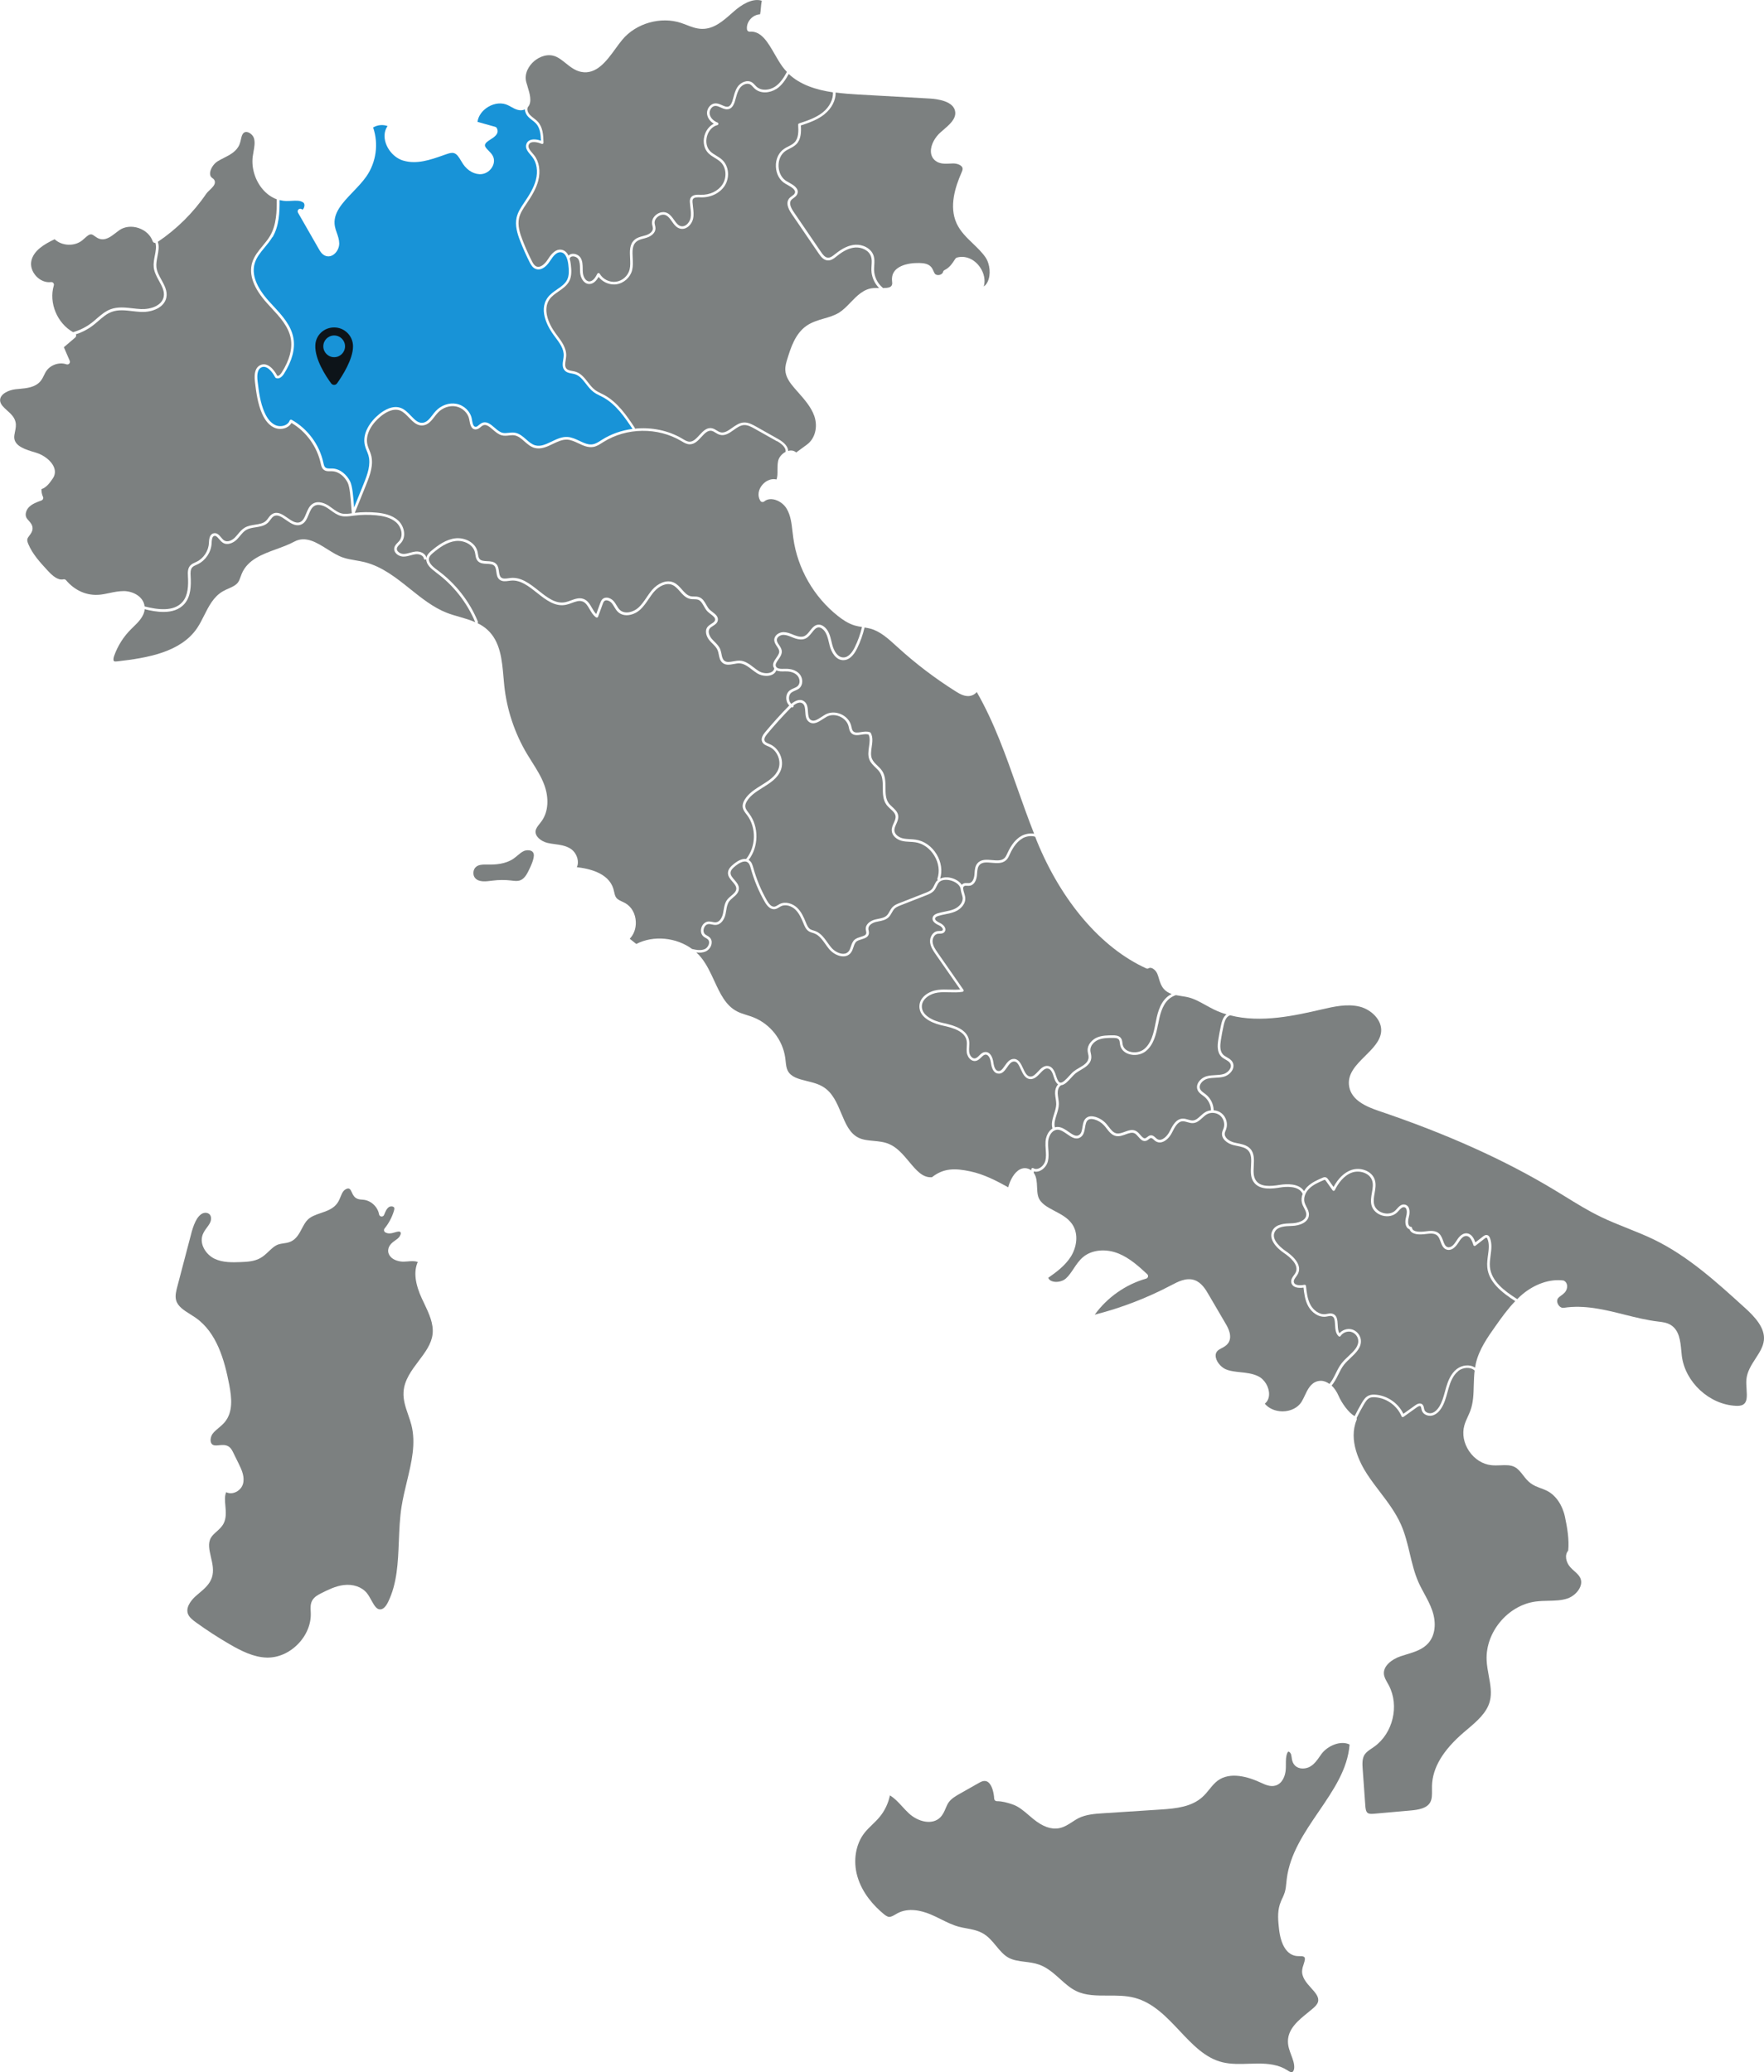 <?xml version="1.0" encoding="UTF-8"?><svg id="Livello_2" xmlns="http://www.w3.org/2000/svg" viewBox="0 0 540.76 635.16"><defs><style>.cls-1{fill:#7c8080;}.cls-2{fill:#1893d7;}.cls-3{fill:#0d1419;}</style></defs><g id="grafica"><path class="cls-1" d="M258.45,202.34c-2.21-.05-3.58-2.36-4.12-4.5-.07-.26-.13-.53-.19-.79-.4-1.68-.81-3.42-2.11-4.36-.33-.24-.65-.37-.95-.39-.89-.05-1.48.7-2.17,1.57-.55.69-1.11,1.41-1.9,1.8-.95.48-2.16.42-3.68-.15-.21-.08-.42-.16-.62-.25-.87-.35-1.68-.68-2.54-.68h0c-.95,0-2.02.64-2.03,1.55,0,.54.33,1.04.69,1.57.39.58.8,1.19.83,1.94.04.94-.54,1.77-1.06,2.51-.65.93-1.02,1.53-.71,2.14.39.77,1.59.73,2.65.7h.16c1.84-.06,3.31.46,4.27,1.45.63.65.98,1.58.96,2.5-.02.77-.31,1.46-.82,1.94-.42.39-.93.61-1.43.82-.38.16-.75.32-1.04.55-.56.42-.85,1.19-.76,2.01.06.59.32,1.11.69,1.47,1.04-.85,2.62-1.75,3.96-.76.99.72,1.07,1.95,1.15,3.13.07,1.05.13,2.04.83,2.53.88.62,1.9.04,3.36-.92.42-.27.83-.55,1.23-.76,1.36-.73,3.11-.75,4.68-.07,1.57.69,2.74,1.99,3.13,3.48.04.15.07.31.11.47.1.47.2.92.47,1.23.53.62,1.44.48,2.48.32.93-.14,1.89-.29,2.76.07.08.04.15.1.2.18.72,1.34.5,2.85.29,4.31-.19,1.32-.37,2.57.1,3.66.34.78.96,1.39,1.63,2.03.55.53,1.12,1.08,1.54,1.75.93,1.49.94,3.29.96,5.02.01,1.79.03,3.48.99,4.78.3.41.72.79,1.11,1.16.81.75,1.65,1.52,1.8,2.68.12.91-.25,1.73-.61,2.53-.31.7-.61,1.36-.56,2.02.09,1.2,1.34,2.06,2.47,2.35.75.19,1.52.23,2.34.28.57.03,1.15.06,1.73.15,2.57.38,4.91,2.02,6.4,4.49,1.43,2.37,1.81,5.06,1.09,7.44.85-.39,1.94-.52,3.14-.26,1.34.29,2.75,1.05,3.48,2.17.11-.13.25-.25.43-.35.43-.23.89-.2,1.29-.18.23.01.45.02.65-.01.95-.17,1.4-1.41,1.5-2.42.02-.2.03-.4.05-.6.08-1.08.16-2.19.9-3.05,1.1-1.27,2.82-1.12,4.47-.97,1.49.13,2.89.26,3.79-.6.39-.37.63-.89.88-1.44l.07-.15c1.16-2.52,2.53-4.22,4.19-5.17,1.11-.64,2.59-.94,3.96-.71-1.79-4.55-3.46-9.19-5.05-13.72-3.53-10.04-7.17-20.4-12.53-29.72-.6.73-1.54,1.2-2.48,1.24-1.45.06-2.75-.67-3.95-1.42-6.31-3.97-12.31-8.52-17.82-13.55l-.48-.43c-2.4-2.19-4.88-4.46-7.9-5.27-.57-.15-1.16-.25-1.77-.35-.52,2.2-1.27,4.35-2.27,6.39-1.17,2.4-2.65,3.67-4.31,3.62Z"/><path class="cls-1" d="M286.42,262.27c-1.37-2.26-3.49-3.76-5.83-4.11-.54-.08-1.1-.11-1.65-.14-.82-.04-1.67-.09-2.5-.3-1.44-.37-2.94-1.46-3.07-3.07-.07-.87.28-1.66.63-2.42.33-.72.63-1.41.54-2.09-.11-.87-.81-1.51-1.55-2.19-.43-.39-.87-.8-1.22-1.27-1.12-1.51-1.14-3.42-1.15-5.26-.01-1.7-.03-3.3-.84-4.6-.36-.59-.87-1.08-1.41-1.6-.69-.67-1.41-1.36-1.81-2.29-.56-1.3-.36-2.72-.16-4.1.19-1.34.37-2.61-.14-3.69-.63-.21-1.42-.09-2.18.03-1.18.18-2.39.37-3.22-.59-.4-.47-.53-1.06-.64-1.59-.03-.15-.06-.29-.1-.43-.33-1.26-1.33-2.36-2.67-2.95-1.34-.59-2.83-.57-3.98.04-.38.21-.78.46-1.17.72-1.34.89-2.87,1.89-4.27.91-1.01-.71-1.09-1.95-1.17-3.14-.07-1.05-.13-2.04-.82-2.53-.87-.64-2.03,0-2.83.63.06.11.08.23.02.35-.07.15-.21.24-.37.24-.06,0-.11-.01-.17-.04-.03-.01-.05-.03-.07-.05-.09.09-.17.17-.23.23-2.5,2.56-4.93,5.24-7.21,7.98-.77.93-1.02,1.6-.79,2.11.21.46.76.69,1.34.93.12.05.25.1.37.16,2.84,1.27,4.37,4.93,3.28,7.84-.94,2.52-3.27,3.97-5.52,5.38-1.86,1.16-3.79,2.36-4.88,4.16-.4.65-.57,1.24-.51,1.75.08.64.51,1.2.96,1.79l.24.32c3.04,4.06,2.92,10.21-.19,14.2.09.05.19.1.28.17.71.56.95,1.45,1.17,2.23.98,3.53,2.39,6.92,4.22,10.09.75,1.31,1.52,1.91,2.27,1.81.35-.05.68-.25,1.03-.47.19-.12.39-.24.59-.34,1.83-.91,4.01-.07,5.26,1.09,1.32,1.23,2.06,2.88,2.75,4.59.31.76.66,1.63,1.34,2.05.27.17.6.26.94.37.19.06.38.11.57.18,1.7.63,2.76,2.12,3.78,3.55.36.51.73,1.03,1.13,1.5.95,1.14,2.46,1.93,3.68,1.93h0c.69,0,1.24-.24,1.65-.73.35-.42.53-.97.72-1.55.26-.77.52-1.57,1.2-2.11.51-.41,1.18-.61,1.82-.81.99-.3,1.6-.51,1.68-1.13.03-.19-.02-.41-.07-.64-.04-.2-.08-.4-.09-.61-.07-1.52,1.42-2.57,2.93-2.94.29-.07.59-.13.89-.19,1-.2,1.95-.39,2.61-1.02.36-.34.6-.78.87-1.25.27-.48.55-.98.96-1.39.62-.62,1.43-.93,2.15-1.21l7.82-3.07c.74-.29,1.58-.62,2.1-1.23.28-.33.48-.74.68-1.17.17-.35.34-.7.56-1.04.13-.2.33-.35.51-.5-.11-.11-.18-.25-.13-.41.78-2.23.44-4.81-.93-7.07Z"/><path class="cls-1" d="M313.44,256.97c-1.51.87-2.77,2.44-3.86,4.81l-.07.15c-.27.6-.55,1.21-1.06,1.69-1.17,1.1-2.82.96-4.42.82-1.52-.14-2.96-.27-3.79.7-.57.65-.63,1.59-.71,2.58-.02.21-.03.41-.05.61-.13,1.36-.77,2.9-2.17,3.14-.28.05-.56.04-.83.02-.35-.02-.64-.03-.87.09-.55.3-.39,1.01-.04,2.16.12.39.24.8.3,1.18.33,2.04-1.35,3.75-3.05,4.47-.98.42-2.02.63-3.03.83-.71.14-1.45.29-2.14.51-.57.18-.89.41-.98.69-.19.6.72,1.14,1.51,1.49.69.3,1.47,1,1.61,1.74.08.4-.03.78-.31,1.07-.42.44-.99.44-1.49.45-.17,0-.35,0-.51.03-1.07.15-1.69,1.45-1.59,2.53.12,1.22.89,2.33,1.57,3.31l7.88,11.32c.08.11.09.26.04.39-.05.13-.17.22-.31.24-1.34.23-2.7.18-4.02.15-1.16-.04-2.36-.07-3.52.08-2.31.3-4.82,1.85-4.93,4.11-.14,2.81,3.27,4.54,6.51,5.22,3.58.76,7.31,1.97,7.95,5.26.13.69.09,1.38.05,2.05-.03.56-.06,1.08,0,1.6.08.67.45,1.35.93,1.7.29.21.59.28.89.23.45-.09.84-.46,1.24-.86.49-.48,1.05-1.03,1.83-1.08,1.54-.11,2.3,1.62,2.51,3.11.23,1.7.72,2.59,1.48,2.7.78.13,1.29-.53,2.04-1.6.66-.94,1.4-2,2.6-2.09,1.6-.12,2.34,1.45,2.98,2.84.58,1.26,1.12,2.45,2.18,2.55.91.09,1.63-.69,2.41-1.52.86-.92,1.84-1.96,3.18-1.7,1.52.3,2.05,2.01,2.44,3.27.34,1.09.75,1.72,1.19,1.82.75.15,1.84-1.05,2.73-2.02.49-.54.95-1.05,1.4-1.41.48-.39,1.05-.73,1.66-1.08,1.51-.88,2.93-1.71,2.91-3.38,0-.3-.07-.61-.14-.94-.07-.32-.14-.64-.15-.99-.09-1.88,1.43-3.4,2.88-4.02,1.56-.66,3.31-.65,4.86-.66.63,0,1.8,0,2.43.81.36.45.43,1.02.49,1.51.02.17.04.35.08.51.2.97.9,1.72,1.99,2.11,1.52.54,3.4.25,4.58-.71,2.16-1.75,2.89-4.75,3.45-7.68.52-2.73,1.18-6.14,3.54-8.25.44-.39.94-.7,1.46-.97-.92-.32-1.77-.79-2.46-1.6-.79-.93-1.13-2.04-1.45-3.12-.15-.52-.31-1.05-.52-1.54-.34-.78-1.05-1.48-1.72-1.7-.34-.11-.64-.09-.9.07-.23.14-.5.15-.75.04-13.74-6.23-25.97-20.49-33.56-39.1-.17-.41-.31-.83-.48-1.25-1.3-.39-2.81-.13-3.91.5Z"/><path class="cls-1" d="M238.16,135.24l-6.82-3.84c-.97-.54-2.18-1.23-3.38-1.11-1.08.1-2.09.82-3.07,1.52-1.34.95-2.72,1.93-4.34,1.42-.45-.14-.84-.38-1.21-.61-.4-.25-.79-.49-1.2-.57-1.16-.23-2.12.78-3.11,1.86-1.02,1.11-2.08,2.27-3.58,2.27h-.04c-.91-.01-1.72-.49-2.42-.92l-.16-.09c-7.2-4.28-16.79-4.15-23.87.32l-.35.22c-.82.52-1.66,1.07-2.65,1.26-1.66.32-3.18-.4-4.65-1.09-1.11-.52-2.26-1.07-3.43-1.13-1.5-.08-2.99.64-4.44,1.33-1.81.87-3.67,1.76-5.64,1.19-1.19-.35-2.13-1.18-3.04-1.98-.98-.87-1.91-1.68-3.08-1.86-.53-.08-1.07-.02-1.65.04-.73.08-1.49.16-2.24-.05-1.02-.28-1.88-1.02-2.71-1.74-1.28-1.11-2.13-1.74-3.08-1.27-.22.11-.43.29-.66.48-.43.36-.89.72-1.57.74-1.39-.05-1.67-1.65-1.88-2.82l-.05-.29c-.35-1.91-2.07-3.57-4.09-3.95-1.93-.36-4.11.39-5.54,1.93-.34.36-.67.79-.99,1.2-.96,1.23-1.94,2.51-3.54,2.69-1.82.21-3.08-1.11-4.31-2.39-.83-.86-1.68-1.75-2.69-2.16-2.2-.88-4.65.7-5.92,1.73-2.54,2.05-4.95,5.45-4.11,8.81.13.52.33,1.02.55,1.55.18.45.38.92.52,1.41.87,3.01-.22,6.13-1.51,9.31l-3.45,8.54c2.22-.25,4.46-.28,6.68-.07,1.92.18,4.69.64,6.63,2.43,1.78,1.65,2.58,4.76.93,6.77-.15.19-.33.37-.51.55-.38.38-.73.74-.82,1.18-.06.32.02.64.27.93.39.48,1.1.8,1.77.8h0c.66,0,1.3-.18,1.98-.36.53-.15,1.08-.29,1.65-.36,1.45-.17,3.15.55,3.39,1.97.02-.13.03-.26.07-.4.26-.78.87-1.33,1.47-1.84,2.01-1.69,4.46-3.46,7.31-3.79,2.75-.32,6.13,1.16,6.81,4.12.05.23.09.48.13.72.09.57.17,1.1.48,1.48.49.59,1.37.63,2.3.68,1.04.05,2.11.1,2.85.89.58.62.69,1.46.8,2.26.1.75.2,1.46.68,1.86.55.45,1.37.34,2.24.22.23-.03.46-.06.69-.09,3.22-.31,5.92,1.83,8.53,3.89,2.69,2.13,5.24,4.15,8.22,3.54.56-.11,1.14-.33,1.71-.54,1.26-.46,2.56-.94,3.87-.45,1.26.47,1.93,1.63,2.57,2.74.41.7.79,1.38,1.32,1.88l1.21-3.33c.14-.39.32-.87.69-1.23.36-.34.84-.5,1.37-.47.75.05,1.59.5,2.13,1.15.31.38.57.8.81,1.21.33.55.64,1.07,1.08,1.46,1.52,1.36,4.14.64,5.7-.8.94-.87,1.65-1.92,2.41-3.03.55-.81,1.12-1.64,1.77-2.4,1.61-1.84,4.26-3.24,6.55-2.23,1.05.46,1.81,1.33,2.55,2.17.84.95,1.63,1.84,2.74,2.06.31.06.64.07.99.07.51,0,1.04.01,1.56.21,1.07.4,1.61,1.36,2.14,2.29.31.55.64,1.13,1.07,1.54.24.23.53.45.84.69.89.68,1.91,1.46,1.64,2.67-.18.8-.87,1.24-1.47,1.62-.39.24-.76.47-.99.78-.68.88-.16,2.25.61,3.16.26.31.55.6.84.89.68.68,1.38,1.38,1.76,2.32.19.47.29.98.39,1.46.16.82.31,1.59.86,2.04.7.59,1.72.4,2.8.2.61-.11,1.22-.22,1.87-.21,1.69.04,3.04,1.08,4.34,2.08.5.39,1.02.78,1.54,1.11,1.13.71,2.77.87,3.82.37.54-.25.86-.66.95-1.19-.05-.08-.11-.14-.16-.23-.55-1.08.15-2.08.77-2.97.46-.66.94-1.34.91-2.01-.02-.52-.35-1-.69-1.52-.41-.61-.84-1.24-.83-2.03.02-1.4,1.49-2.35,2.84-2.35h0c1.01,0,1.94.37,2.84.74.2.08.41.16.61.24,1.3.49,2.29.56,3.03.19.63-.31,1.13-.96,1.62-1.58.76-.97,1.55-1.96,2.86-1.88.45.03.92.22,1.37.54,1.54,1.12,1.99,3.01,2.42,4.83.06.26.12.52.19.78.47,1.86,1.6,3.86,3.36,3.89,1.66.06,2.86-1.7,3.57-3.17.96-1.96,1.69-4.03,2.19-6.16-.73-.11-1.48-.24-2.21-.45-2.08-.61-3.85-1.87-5.15-2.9-7.41-5.84-12.41-14.55-13.7-23.89-.09-.63-.16-1.28-.24-1.92-.29-2.58-.57-5.01-1.79-7.08-.86-1.45-2.45-2.58-4.06-2.87-.77-.14-1.88-.14-2.83.63-.18.14-.41.21-.64.17-.23-.04-.43-.17-.55-.36-.96-1.5-.66-3.54.76-5.07,1.19-1.29,2.8-1.83,4.21-1.47.3-.85.3-1.84.29-2.88,0-.9,0-1.82.18-2.74.26-1.25,1.22-2.27,2.29-2.84.25-1.42-1.51-2.67-2.63-3.3Z"/><path class="cls-1" d="M252.76,35.01c-2.14,1.72-4.83,2.65-7.25,3.44.12,2.03.06,4.26-1.37,5.73-.6.61-1.35,1-2.07,1.37-.44.22-.85.44-1.23.69-1.44.97-2.25,2.75-2.17,4.76.08,2.01,1.03,3.72,2.53,4.58l.44.24c1.48.82,3.5,1.94,2.76,3.68-.24.55-.71.9-1.13,1.2-.29.21-.57.41-.75.65-.59.78-.32,2,.8,3.63l8.37,12.26c.54.79,1.19,1.65,2.05,1.73.83.08,1.56-.53,2.29-1.11,2.26-1.82,4.2-2.71,6.15-2.84,2.18-.15,4.91,1.01,5.65,3.43.3.97.23,1.96.17,2.92-.03.47-.06.93-.05,1.4.06,2.06,1.03,4.07,2.61,5.38.04.04.05.09.07.13,1.6,0,2.59-.16,2.83-1.06.08-.28.05-.64.01-1.01-.03-.31-.05-.61-.03-.92.17-3.62,4.61-4.76,8.38-4.68,1.27.04,2.71.17,3.63,1.23.34.4.54.85.72,1.25.13.29.25.57.4.78.34.45.97.5,1.41.4.44-.09,1-.39,1.13-.94.05-.23.21-.43.42-.53,1.53-.78,2.27-1.84,3.35-3.51.11-.17.27-.28.46-.34,2.55-.73,5.33.42,7.07,2.93,1.31,1.88,1.71,4.05,1.18,5.92.57-.4.94-.95,1.18-1.45,1.04-2.14.74-5.44-.69-7.51-1.04-1.51-2.44-2.85-3.79-4.15-1.9-1.82-3.87-3.7-5.02-6.18-2.44-5.28-.35-11.37,1.44-15.5.21-.47.4-.91.38-1.3-.05-1.13-1.83-1.65-2.96-1.61-.3,0-.61.02-.92.04-1.45.07-3.09.16-4.4-.83-.9-.68-1.4-1.66-1.44-2.84-.08-2.22,1.42-4.56,2.95-5.9l.75-.65c1.96-1.68,3.99-3.41,3.76-5.58-.34-3.35-5.53-4-7.74-4.13l-22.12-1.25c-2.23-.13-4.53-.3-6.8-.6.06,2.35-1.21,4.87-3.41,6.63Z"/><path class="cls-1" d="M393.11,581.83c.29-.64.56-1.25.75-1.88.28-.93.38-1.91.48-2.94.04-.38.07-.75.12-1.13.95-7.66,5.43-14.23,9.77-20.59,4.58-6.71,8.91-13.06,9.49-20.59-2.67-1.35-6.71.34-8.59,2.86-.21.27-.4.56-.6.84-.73,1.05-1.49,2.14-2.63,2.89-.96.64-2.23.9-3.33.68-.86-.18-1.55-.63-1.99-1.32-.42-.65-.53-1.37-.62-2-.05-.3-.09-.6-.17-.89-.1-.36-.39-.73-.67-.85-.13-.06-.18-.03-.21-.01-.06.03-.2.15-.34.53-.38.99-.38,2.1-.38,3.28,0,.55,0,1.1-.04,1.64-.13,1.95-1.01,4.26-3.08,4.91-1.62.5-3.23-.25-4.53-.86-3.95-1.84-9.47-3.45-13.28-.61-.95.71-1.72,1.65-2.52,2.64-.67.82-1.35,1.66-2.17,2.39-3.31,2.96-7.91,3.49-12.73,3.8l-17.58,1.14c-2.5.16-5.33.35-7.66,1.52-.63.32-1.23.71-1.87,1.13-1.23.8-2.5,1.63-4.04,1.93-2.45.47-5.06-.46-7.99-2.86-.43-.35-.86-.72-1.28-1.08-1.63-1.4-3.16-2.72-5.04-3.35-1.54-.52-3.07-.98-4.78-.98h-.02c-.43,0-.78-.34-.81-.77-.09-1.66-.59-3.95-1.71-4.95-.41-.36-.86-.51-1.39-.48-.61.04-1.24.4-1.8.72l-5.57,3.15c-1.25.71-2.68,1.52-3.51,2.72-.36.53-.62,1.14-.9,1.79-.42.98-.85,1.99-1.67,2.8-2.48,2.45-6.8,1.31-9.55-1.2-.74-.68-1.43-1.43-2.1-2.16-1.21-1.32-2.37-2.58-3.77-3.39-.49,2.39-1.57,4.68-3.11,6.55-.72.88-1.54,1.68-2.33,2.44-.85.83-1.66,1.61-2.35,2.49-2.71,3.44-3.55,8.54-2.19,13.3,1.51,5.28,5.21,9.19,8.04,11.53.52.43,1.13.89,1.73.93.57-.01,1.19-.34,1.84-.72.22-.13.45-.27.67-.39,3.36-1.81,7.32-.84,10.05.28,1.14.47,2.25,1.02,3.33,1.56,1.83.91,3.56,1.77,5.44,2.27.77.21,1.56.35,2.35.5,1.7.31,3.45.64,5.03,1.54,1.68.96,2.91,2.44,4.09,3.88,1.16,1.4,2.25,2.72,3.71,3.54,1.5.84,3.24,1.05,5.09,1.29,1.45.18,2.95.37,4.38.88,2.5.9,4.47,2.66,6.38,4.38,1.61,1.45,3.14,2.82,4.96,3.7,2.94,1.43,6.25,1.4,9.75,1.4,2.72-.01,5.52-.02,8.2.69,5.64,1.5,9.76,5.87,13.73,10.09,4.06,4.31,7.9,8.39,13.21,9.67,2.53.61,5.32.53,8.01.44.95-.03,1.9-.06,2.85-.06,3.12,0,6.21.32,8.91,2.01l.15.1c.48.31.99.63,1.34.54.4-.09.64-.73.68-1.31.08-1.29-.4-2.56-.9-3.91-.51-1.34-1.03-2.73-1.02-4.24,0-3.85,3.22-6.46,6.06-8.76.56-.45,1.12-.91,1.64-1.36.66-.57,1.3-1.2,1.51-1.96.42-1.47-.76-2.78-2.13-4.3-1.39-1.55-2.98-3.3-2.71-5.51.07-.6.26-1.19.45-1.76.4-1.23.54-1.85.14-2.21-.28-.24-.79-.25-1.37-.25-.29,0-.58,0-.86-.03-2.99-.3-4.93-3.29-5.48-8.42-.25-2.29-.52-4.9.24-7.34.22-.69.51-1.34.79-1.97Z"/><path class="cls-1" d="M129.39,398.16c-2.18-4.69-2.62-8.42-1.33-11.35-.86-.36-1.97-.28-3.13-.18-.38.03-.76.06-1.12.07-1.28.03-3.05-.38-4.05-1.47-.58-.63-.84-1.38-.75-2.19.16-1.44,1.36-2.3,2.33-2.99.19-.13.37-.27.54-.4.54-.42.97-1.14.98-1.64,0-.23-.09-.34-.17-.41-.3-.24-.82-.12-1.63.12-.88.26-1.97.57-2.95,0-.2-.12-.34-.32-.38-.55-.04-.23.02-.47.17-.65,1.27-1.55,2.24-3.38,2.83-5.3.12-.38.21-.77.12-1.03-.05-.17-.19-.29-.42-.37-.38-.13-.87-.07-1.19.14-.7.46-1.08,1.35-1.49,2.39-.13.34-.47.55-.83.51-.36-.03-.65-.31-.72-.66-.4-2.32-2.48-4.25-4.82-4.48l-.36-.03c-.61-.04-1.31-.09-1.93-.51-.66-.45-.97-1.12-1.24-1.72-.2-.43-.38-.84-.66-1.04-.18-.13-.4-.17-.67-.12-.51.1-1.07.5-1.4,1.01-.29.44-.5.96-.72,1.5-.26.64-.54,1.31-.97,1.93-1.22,1.75-3.2,2.42-5.1,3.07-1.51.52-2.94,1.01-3.95,1.98-.75.72-1.28,1.72-1.83,2.76-.84,1.59-1.7,3.23-3.46,4.01-.73.33-1.49.44-2.22.54-.53.08-1.03.15-1.48.3-1.13.37-2.04,1.23-3,2.14-.79.75-1.6,1.52-2.6,2.07-1.9,1.06-4.08,1.14-6.01,1.22-2.43.09-5.45.21-8.02-1.03-2.57-1.24-4.69-4.39-3.65-7.32.31-.86.83-1.57,1.33-2.25.55-.75,1.07-1.45,1.21-2.23.16-.92-.08-1.64-.68-2.01-.66-.41-1.6-.34-2.33.19-1.87,1.34-2.74,4.77-3.37,7.27l-3.89,14.81c-.36,1.36-.77,2.91-.39,4.27.53,1.91,2.38,3.07,4.33,4.29.55.35,1.1.69,1.62,1.05,6.49,4.51,8.86,12.91,10.33,20.53.79,4.12,1.18,8.36-1.33,11.43-.57.7-1.25,1.27-1.91,1.82-.7.59-1.36,1.14-1.85,1.81-.51.7-.74,1.72-.56,2.48.11.44.33.75.68.92.49.24,1.16.18,1.87.1.99-.09,2.11-.21,3.07.5.61.46.94,1.12,1.2,1.64l1.76,3.57c.98,1.98,1.88,4.09,1.27,6.21-.39,1.35-1.68,2.48-3.14,2.75-.73.13-1.42.03-1.98-.28-.53,1.15-.4,2.62-.26,4.16.16,1.85.33,3.76-.55,5.46-.53,1.02-1.36,1.76-2.15,2.47-.69.62-1.34,1.2-1.75,1.92-.95,1.67-.48,3.71.02,5.87.48,2.07.97,4.2.3,6.27-.68,2.09-2.34,3.49-3.95,4.84-.33.28-.66.56-.98.84-.77.68-3.22,3.08-2.45,5.37.37,1.1,1.41,1.92,2.52,2.73,3.32,2.4,6.8,4.66,10.35,6.71,3.52,2.04,7.32,3.95,11.28,4.06,3.45.1,6.91-1.4,9.57-4.09,2.66-2.7,4.11-6.2,3.97-9.62l-.02-.48c-.06-1.02-.12-2.18.42-3.22.64-1.22,1.91-1.86,2.84-2.33,2.04-1.02,4.35-2.18,6.85-2.49,2.88-.36,5.61.59,7.12,2.48.52.65.95,1.43,1.36,2.18.98,1.79,1.68,2.89,2.82,2.79.83-.06,1.62-.83,2.33-2.29,2.76-5.68,3.01-11.96,3.28-18.61.14-3.47.28-7.06.82-10.52.4-2.55,1.02-5.13,1.62-7.63,1.46-6.07,2.85-11.8,1.4-17.49-.26-1.02-.62-2.05-.97-3.06-.78-2.25-1.59-4.57-1.43-7.04.23-3.65,2.46-6.6,4.61-9.46,2.02-2.68,3.94-5.22,4.29-8.25.38-3.22-1.14-6.4-2.6-9.48l-.6-1.26Z"/><path class="cls-1" d="M162.85,260.8c-.64-.3-1.6-.27-2.34.08-.68.33-1.26.82-1.88,1.34-.38.32-.78.66-1.2.95-2.47,1.71-5.66,1.86-7.83,1.82h-.18c-.23,0-.46-.01-.68-.01-.98,0-1.95.08-2.68.61-.52.37-.86,1-.93,1.73-.07.72.14,1.4.58,1.87,1.16,1.24,3.23.98,5.06.75l.32-.04c1.84-.23,3.71-.24,5.55-.03l.31.04c.83.1,1.62.19,2.34-.03,1-.3,1.85-1.19,2.61-2.73h0l.03-.06c.6-1.2,2-4.01,1.68-5.36-.1-.43-.36-.74-.76-.94Z"/><path class="cls-1" d="M354.99,314.02c-.59,3.07-1.36,6.24-3.73,8.16-1.41,1.14-3.56,1.49-5.36.84-1.36-.49-2.25-1.45-2.51-2.71-.04-.19-.06-.38-.09-.58-.05-.43-.1-.83-.32-1.11-.42-.53-1.31-.5-2.11-.5-1.39,0-2.92.04-4.23.6-1.2.51-2.46,1.74-2.39,3.23.01.28.07.56.14.86.07.35.15.72.15,1.1.02,2.13-1.75,3.17-3.31,4.08-.58.34-1.12.66-1.55,1.01-.4.33-.84.82-1.31,1.33-1,1.1-2.03,2.22-3.08,2.29-.81.47-1.08,1.59-1.05,2.49.02.48.09.96.17,1.46.09.61.19,1.24.18,1.89-.02,1.1-.36,2.18-.7,3.22-.43,1.36-.83,2.64-.52,3.85.26-.08.53-.12.82-.12h.06c1.23.02,2.31.78,3.35,1.51,1.4.98,2.32,1.54,3.22.94.7-.46.86-1.42,1.02-2.43.19-1.17.39-2.38,1.46-2.99.63-.36,1.44-.4,2.42-.13,1.3.37,2.46,1.08,3.36,2.08.28.31.54.65.81.99.71.93,1.39,1.8,2.38,2,.8.15,1.64-.15,2.53-.48,1.16-.43,2.36-.87,3.5-.22.5.29.9.75,1.28,1.19.63.72,1.05,1.16,1.57.98.17-.06.34-.2.53-.34.28-.23.6-.48,1.03-.53.66-.08,1.13.35,1.54.73.16.14.31.29.48.4.37.24.78.3,1.23.18.89-.24,1.92-1.21,2.52-2.37l.14-.27c.83-1.64,1.87-3.67,3.85-3.79.62-.03,1.19.13,1.75.3.52.16,1.01.29,1.49.26.88-.07,1.57-.71,2.31-1.38.46-.42.94-.86,1.49-1.18.53-.31,1.13-.48,1.74-.54,0-.02-.02-.03-.02-.05-.04-1.58-.79-3.13-2.02-4.13-.17-.14-.35-.27-.53-.4-.59-.43-1.21-.88-1.53-1.6-.3-.66-.28-1.38.06-2.09.48-1.02,1.56-1.88,2.74-2.2.85-.23,1.72-.27,2.57-.32.88-.05,1.72-.09,2.52-.32.92-.27,1.8-1.02,2.14-1.83.15-.35.26-.88-.03-1.41-.28-.53-.84-.85-1.44-1.2-.46-.27-.93-.54-1.32-.93-1.33-1.34-1.19-3.46-.92-5.16.23-1.46.51-2.96.84-4.45.21-.93.44-1.84.98-2.6.2-.29.44-.52.7-.72-1.28-.39-2.54-.86-3.77-1.45-.88-.43-1.74-.91-2.6-1.38-1.87-1.04-3.64-2.03-5.6-2.46-.58-.13-1.19-.22-1.79-.31-.59-.09-1.18-.18-1.76-.3-.8.27-1.55.68-2.18,1.24-2.16,1.93-2.78,5.18-3.29,7.8Z"/><path class="cls-1" d="M237.95,27.28c-1.9,1.23-4.79,1.57-6.64-.15-.17-.15-.32-.32-.48-.49-.25-.28-.49-.54-.78-.72-1.08-.66-2.6.08-3.34,1.19-.56.85-.83,1.84-1.12,2.88-.12.42-.23.85-.37,1.26-.24.73-.67,1.75-1.63,2.12-.91.35-1.77-.03-2.6-.41-.58-.26-1.14-.51-1.66-.5-.47,0-.91.24-1.26.66-.42.51-.63,1.21-.52,1.82.22,1.33,1.39,2.23,2.42,2.63.16.06.27.23.26.4-.01.18-.13.32-.3.37-1.51.38-2.74,1.7-3.21,3.47-.47,1.76-.07,3.53,1.05,4.61.51.5,1.13.87,1.78,1.27.66.41,1.35.82,1.93,1.39,2,1.94,2.28,5.42.64,7.92-1.48,2.24-4.33,3.61-7.31,3.49-.96-.04-2.09-.08-2.42.6-.12.25-.11.59-.1.88.03.48.09.96.15,1.45.14,1.17.28,2.37.04,3.56-.23,1.09-.92,2.13-1.81,2.7-.66.43-1.38.58-2.09.42-1.22-.27-1.93-1.27-2.61-2.24-.51-.73-.99-1.41-1.67-1.8-.85-.49-1.84-.2-2.48.24-.64.43-1.28,1.24-1.14,2.21.02.18.07.35.11.53.08.32.16.65.15,1.01-.03,1.42-1.38,2.37-2.63,2.78-.31.1-.64.19-.96.28-.84.22-1.62.43-2.23.93-1.36,1.11-1.27,2.99-1.17,4.99.06,1.25.13,2.55-.16,3.74-.55,2.25-2.53,4.04-4.83,4.37-.25.04-.5.05-.76.05-1.81,0-3.6-.89-4.7-2.33-.63,1.1-1.56,2.23-2.92,2.19-1.62-.06-2.61-1.81-2.74-3.51-.03-.39-.04-.8-.04-1.2-.01-1.04-.03-2.03-.48-2.85-.36-.65-1.21-.96-1.83-.9-.29.03-.67.15-.81.58,0,.03-.04.04-.06.07.16.53.28,1.13.36,1.8.2,1.71.33,3.51-.44,5.06-.72,1.44-2.04,2.35-3.32,3.23-1,.69-2.04,1.4-2.73,2.36-2.17,2.99-.48,7.38,1.83,10.5l.4.54c1.4,1.86,2.98,3.97,2.84,6.42-.02.39-.09.79-.15,1.2-.17,1.05-.33,2.05.27,2.68.41.43,1.06.55,1.75.68.34.06.67.12.99.22,1.68.5,2.76,1.89,3.8,3.23.66.85,1.35,1.74,2.18,2.36.56.43,1.2.74,1.87,1.07.29.14.58.28.86.43,4.22,2.26,6.99,6.4,9.43,10.05.07.1.08.21.05.32,5.04-.51,10.24.5,14.59,3.09l.16.1c.65.39,1.33.79,2.02.8h.03c1.14,0,2.04-.97,2.99-2,1.1-1.19,2.22-2.44,3.86-2.11.56.11,1.02.4,1.47.68.35.22.68.42,1.03.53,1.24.38,2.4-.44,3.64-1.31,1.07-.76,2.17-1.54,3.47-1.66,1.45-.13,2.78.61,3.85,1.21l6.82,3.84c1.98,1.11,3.03,2.38,3.07,3.65.21-.06.42-.1.62-.12.72-.06,1.37.15,1.84.6l3.31-2.43c2.48-1.82,3.4-5.42,2.24-8.76-.96-2.73-2.99-5.03-4.95-7.25-.41-.46-.82-.93-1.22-1.39-1.35-1.58-2.61-3.32-2.71-5.42-.06-1.23.3-2.4.62-3.43,1-3.24,2.36-7.68,5.82-10.11,1.65-1.16,3.57-1.73,5.43-2.27,1.68-.49,3.27-.96,4.65-1.83,1.26-.8,2.4-1.97,3.49-3.11,1.98-2.05,4.03-4.17,7-4.39.54-.04,1.14-.03,1.74-.01-1.43-1.44-2.31-3.44-2.36-5.47-.01-.49.02-.98.05-1.47.06-.93.12-1.81-.14-2.63-.62-2.02-2.93-2.98-4.83-2.86-1.78.12-3.58.96-5.66,2.64-.85.69-1.76,1.43-2.91,1.32-1.21-.12-1.99-1.14-2.64-2.08l-8.37-12.26c-1.33-1.95-1.59-3.49-.78-4.57.26-.34.6-.59.93-.82.37-.26.72-.51.86-.86.42-.99-.78-1.75-2.4-2.65l-.45-.25c-1.75-1-2.85-2.96-2.94-5.25-.09-2.29.85-4.33,2.52-5.46.42-.29.88-.52,1.32-.74.7-.36,1.35-.69,1.86-1.21,1.28-1.31,1.25-3.4,1.13-5.43-.01-.18.1-.35.28-.41,2.55-.84,5.18-1.71,7.29-3.4,2.05-1.65,3.21-3.99,3.09-6.12-5.1-.76-9.99-2.28-13.55-5.63-.98,1.79-2.13,3.53-3.85,4.65Z"/><path class="cls-2" d="M83.47,72.7c-.66,1.13-1.51,2.15-2.33,3.14-1.3,1.56-2.52,3.04-3.06,4.88-1,3.39.48,7.31,4.42,11.67.4.44.81.88,1.22,1.33,2.72,2.93,5.53,5.97,6.23,9.92.58,3.3-.4,6.99-2.92,10.97-.56.89-1.56,1.74-2.51,1.21-.07-.04-.13-.1-.16-.17-.96-1.87-2.64-3.78-4.22-3.05-1.07.49-1.46,1.93-1.17,4.27.39,3.21.8,6.54,2.12,9.53.9,2.04,2.06,3.37,3.46,3.95.88.36,1.97.35,2.86-.04.48-.21,1.12-.64,1.4-1.43.04-.11.13-.2.24-.24.11-.04.23-.03.34.02,4.91,2.73,8.55,7.64,9.73,13.13.13.62.26,1.2.63,1.5.38.31.95.31,1.56.3.19,0,.37,0,.55,0,2.56.09,4.48,2.06,5.43,3.87.77,1.48,1.02,4.91,1.22,7.67.01.15.02.28.03.42l2.92-7.21c1.24-3.05,2.28-6.02,1.48-8.79-.13-.45-.3-.88-.49-1.33-.22-.53-.44-1.08-.58-1.66-.93-3.73,1.66-7.42,4.39-9.63,1.4-1.14,4.15-2.9,6.73-1.85,1.17.47,2.08,1.43,2.97,2.35,1.14,1.19,2.21,2.32,3.63,2.15,1.26-.14,2.1-1.23,2.99-2.38.33-.43.67-.87,1.04-1.26,1.62-1.73,4.08-2.59,6.28-2.17,2.37.44,4.31,2.33,4.73,4.6l.05.3c.21,1.2.43,2.12,1.11,2.15.36.03.66-.25,1.02-.55.25-.21.51-.43.82-.58,1.51-.75,2.76.33,3.97,1.38.76.66,1.55,1.34,2.39,1.57.6.17,1.25.1,1.94.02.6-.07,1.23-.13,1.86-.04,1.41.21,2.47,1.15,3.5,2.05.88.78,1.72,1.51,2.74,1.81,1.67.49,3.32-.31,5.06-1.14,1.54-.74,3.12-1.51,4.83-1.41,1.33.07,2.55.64,3.73,1.2,1.42.67,2.76,1.31,4.15,1.03.84-.16,1.58-.64,2.37-1.14l.36-.23c2.83-1.79,6.05-2.89,9.37-3.33-2.38-3.56-5.08-7.58-9.11-9.74-.27-.15-.55-.28-.83-.42-.68-.33-1.37-.68-2-1.15-.92-.69-1.64-1.62-2.33-2.51-1.01-1.3-1.96-2.52-3.39-2.95-.29-.09-.6-.14-.9-.2-.79-.14-1.61-.29-2.2-.92-.87-.92-.67-2.22-.48-3.36.06-.38.12-.76.14-1.12.13-2.15-1.3-4.05-2.68-5.88l-.4-.54c-1.2-1.62-4.9-7.25-1.84-11.45.77-1.06,1.87-1.82,2.93-2.55,1.25-.86,2.43-1.67,3.05-2.93.67-1.36.55-3.02.36-4.61-.15-1.32-.65-3.56-2.22-3.8-1.35-.21-2.42,1.14-3.37,2.63-1.37,2.13-3.04,3.04-4.47,2.44-.92-.38-1.44-1.3-1.85-2.12-1.02-2.04-1.96-4.15-2.8-6.28-.93-2.37-1.7-4.9-1.14-7.35.39-1.69,1.36-3.14,2.31-4.54l.06-.09c1.49-2.21,2.88-4.4,3.52-6.84.71-2.7.29-5.37-1.13-7.13-.14-.17-.29-.35-.44-.53-.83-.97-1.78-2.06-1.34-3.36.18-.55.56-.96,1.09-1.19.96-.43,2.29-.23,3.39.15-.07-2.02-.3-3.91-1.48-5.23-.35-.39-.77-.72-1.22-1.06-.42-.32-.84-.65-1.22-1.05-.56-.59-.99-1.44-1-2.27-.04.02-.06.05-.1.06-1.53.63-2.97-.17-4.24-.87-.28-.16-.57-.31-.84-.45-1.82-.89-4.11-.69-6.12.53-1.81,1.1-2.99,2.77-3.24,4.57l5.43,1.52c.22.06.41.22.51.42.82,1.68-.74,2.68-1.88,3.41-.81.52-1.64,1.05-1.76,1.68-.1.54.34,1.02,1.07,1.76.51.51,1.03,1.04,1.36,1.71.49.98.43,2.15-.14,3.21-.67,1.25-1.92,2.13-3.24,2.29-2.1.26-4.36-.96-5.78-3.09-.21-.31-.41-.65-.61-.98-.65-1.1-1.27-2.13-2.24-2.37-.67-.17-1.46.08-2.28.36l-.75.26c-4.06,1.44-8.27,2.93-12.45,1.69-2.65-.78-4.94-3.3-5.57-6.13-.37-1.67-.09-3.24.77-4.45-1.43-.53-3.14-.37-4.43.44,1.72,4.96.95,10.63-2.04,14.95-1.17,1.68-2.68,3.26-4.14,4.78-3.23,3.37-6.29,6.56-5.54,10.57.12.65.34,1.29.58,1.97.36,1.01.72,2.06.75,3.21.03,1.32-.69,2.76-1.77,3.5-.8.55-1.7.66-2.53.32-1.02-.42-1.59-1.41-1.96-2.07l-6.38-11.13c-.19-.34-.12-.77.18-1.02.3-.25.74-.25,1.04,0,.12.1.15.08.17.07.19-.07.49-.5.57-1.08.03-.23.06-.79-.33-1.07-.93-.68-2.23-.6-3.61-.52-.55.03-1.09.07-1.62.05-.7-.01-1.38-.12-2.05-.29.04,3.67-.12,7.92-2.16,11.39Z"/><path class="cls-1" d="M411.4,417.71c.58-.73,1.3-1.41,2-2.06,1.66-1.56,3.22-3.04,2.95-5-.16-1.17-1.13-2.21-2.28-2.46-1.15-.24-2.46.29-3.1,1.29-.06.1-.17.17-.28.18-.12.02-.23-.02-.32-.1-.95-.84-1.03-2.25-1.1-3.49-.08-1.51-.18-2.44-1.07-2.68-.35-.1-.75-.02-1.17.07-.18.04-.36.07-.55.1-2.35.3-4.43-1.38-5.43-3.2-.98-1.77-1.25-3.84-1.45-5.71-1.02.16-2.25.11-3.02-.43-.42-.3-.69-.72-.75-1.23-.11-.84.38-1.53.82-2.13.2-.28.39-.54.53-.81,1.22-2.43-2.03-4.96-3.49-5.94-2.65-1.78-4.97-4.56-3.56-7.04,1.12-1.97,3.73-2.06,5.83-2.13h.1c1.58-.06,4.28-.67,4.39-2.61.04-.7-.3-1.37-.67-2.07-.25-.48-.51-.98-.65-1.52-.25-.88-.16-1.87.2-2.81-1.13-2.6-5.21-2.24-6.92-1.96-2.02.33-6.22,1.01-8.09-1.67-1.01-1.45-.91-3.26-.81-5.02.1-1.81.19-3.52-.9-4.68-.82-.86-2.06-1.11-3.37-1.38-.38-.08-.77-.16-1.14-.25-1.96-.5-3.78-1.97-3.46-3.83.06-.33.18-.63.3-.91.06-.13.11-.26.16-.4.48-1.37.01-3.02-1.1-3.94-1.12-.92-2.83-1.06-4.08-.33-.48.28-.92.69-1.35,1.08-.81.74-1.64,1.5-2.79,1.59-.63.05-1.22-.12-1.79-.29-.51-.15-1.02-.29-1.47-.27-1.53.09-2.41,1.83-3.18,3.35l-.14.27c-.54,1.06-1.66,2.42-3.03,2.79-.67.18-1.32.08-1.88-.28-.2-.13-.4-.3-.59-.48-.38-.35-.65-.55-.91-.52-.2.02-.39.18-.61.36-.22.18-.46.37-.77.48-1.06.37-1.79-.47-2.44-1.21-.34-.39-.69-.8-1.07-1.02-.81-.46-1.74-.12-2.82.27-.96.35-1.94.71-2.97.51-1.29-.26-2.09-1.29-2.87-2.3-.25-.33-.5-.65-.77-.94-.79-.87-1.84-1.52-2.98-1.84-.76-.21-1.36-.19-1.8.06-.74.42-.9,1.39-1.07,2.42-.19,1.14-.39,2.32-1.38,2.97-1.42.93-2.8-.03-4.12-.95-.95-.66-1.92-1.34-2.91-1.36h-.04c-.31,0-.6.09-.88.22-.01,0-.02.03-.03.03-.02,0-.05,0-.07.01-1.09.58-1.81,2.07-1.89,3.49-.05.75,0,1.53.06,2.29.09,1.19.17,2.43-.12,3.63-.32,1.29-1.33,2.49-2.52,2.98-.61.25-1.23.3-1.8.13v.48c.86,1.18.93,2.84.99,4.34.04,1,.09,2.04.35,2.88.66,2.13,2.8,3.25,5.06,4.44,1.98,1.04,4.03,2.12,5.32,3.98,2.17,3.1,1.36,7.28-.4,10.05-1.75,2.75-4.44,4.72-6.9,6.45.16.45.52.79,1.08,1.01,1.3.52,3.22.17,4.29-.77.95-.84,1.67-1.93,2.43-3.07.84-1.26,1.71-2.57,2.94-3.58,2.69-2.21,6.95-2.6,10.84-1.02,3.44,1.4,6.27,4.01,8.76,6.31.21.2.31.5.24.78-.07.28-.28.51-.57.59-6.28,1.78-11.93,5.76-15.76,11.05,8.19-2.09,16.11-5.14,23.58-9.09,1.88-.99,4.45-2.35,6.94-1.53,2.22.73,3.52,2.95,4.37,4.42l5.28,9.02c.56.95,2.26,3.86.69,5.98-.52.7-1.27,1.1-1.93,1.45-.45.24-.88.46-1.2.76-.59.55-.79,1.28-.59,2.17.35,1.59,1.85,3.2,3.48,3.74,1.26.42,2.6.56,4.02.71,1.82.19,3.7.39,5.43,1.22,2.01.96,3.46,3.4,3.37,5.67-.04,1.17-.51,2.13-1.31,2.76,1.2,1.45,3.19,2.33,5.38,2.35h.06c2.49,0,4.72-1.12,5.84-2.93.35-.57.65-1.22.98-1.9.86-1.84,1.83-3.92,4.02-4.43.31-.07.61-.1.9-.1.97,0,1.86.38,2.64.96.76-.89,1.33-2,1.9-3.16.55-1.12,1.12-2.28,1.91-3.26Z"/><path class="cls-1" d="M447.07,420.21c-1.68,1.3-2.49,3.5-3,5.28-.11.38-.21.76-.32,1.15-.46,1.7-.94,3.45-1.91,4.97-.77,1.21-1.73,1.99-2.77,2.25-1.23.3-2.81-.26-3.22-1.58-.05-.16-.09-.34-.12-.52-.07-.4-.13-.65-.3-.76-.21-.13-.58-.02-1.1.35l-4.07,2.91c-.1.07-.23.1-.35.06-.12-.03-.21-.12-.26-.23-1.34-3.25-4.61-5.6-8.12-5.83-.7-.04-1.19.01-1.6.18-.79.34-1.32,1.16-1.8,1.97-.8,1.36-1.54,2.77-2.25,4.19.08.19.08.41,0,.61-2.59,6.22.93,13.13,3.26,16.69,1.19,1.81,2.53,3.59,3.84,5.3,2.4,3.15,4.88,6.41,6.52,10.13,1.26,2.87,1.99,5.94,2.7,8.92.7,2.94,1.42,5.97,2.65,8.73.51,1.16,1.14,2.3,1.74,3.42.91,1.68,1.86,3.42,2.49,5.29,1.31,3.85.86,7.56-1.21,9.91-1.73,1.97-4.23,2.73-6.65,3.46-.64.19-1.28.39-1.91.6-2.73.95-5.35,3.02-5.06,5.51.1.9.58,1.74,1.08,2.63.15.27.3.55.45.82,3.24,6.22,1.23,14.61-4.46,18.71-.26.18-.52.36-.79.54-.87.59-1.69,1.14-2.2,1.91-.76,1.18-.72,2.74-.59,4.51l.8,11.17c.06.84.17,1.76.69,2.18.47.37,1.25.33,2.07.26l11.06-.98c2.52-.22,5-.67,6.04-2.45.62-1.06.6-2.39.58-3.81,0-.43-.01-.86,0-1.29.15-5.54,3.35-10.92,9.79-16.44l.98-.83c2.96-2.51,6.03-5.1,6.96-8.66.65-2.49.18-5.06-.32-7.79-.29-1.57-.59-3.2-.66-4.82-.37-8.55,6.48-16.77,14.95-17.95,1.33-.18,2.67-.22,3.97-.24,2.04-.05,3.96-.09,5.78-.68,1.73-.56,3.33-1.99,3.98-3.56.3-.71.53-1.78-.02-2.86-.38-.75-1.05-1.35-1.76-1.99-.44-.39-.88-.79-1.27-1.23-1.28-1.45-1.82-3.67-.62-5.06.34-3.37-.31-7.13-1-10.37-.77-3.61-2.81-6.58-5.46-7.94-.59-.3-1.23-.54-1.89-.79-1.08-.4-2.21-.82-3.19-1.56-.93-.69-1.63-1.59-2.3-2.46-.78-1-1.52-1.94-2.52-2.48-1.27-.68-2.8-.62-4.41-.55-.92.03-1.86.07-2.79-.03-2.66-.28-5.14-1.84-6.8-4.27-1.66-2.44-2.2-5.31-1.49-7.89.27-.98.69-1.89,1.09-2.77.27-.58.54-1.17.76-1.77.91-2.47.98-5.1,1.05-7.89.04-1.45.09-2.94.26-4.42-1.3-1.22-3.59-.97-4.99.11Z"/><path class="cls-1" d="M161.72,26.51c.65,2.07,1.47,4.75.14,6.27-.45.72-.05,1.77.59,2.44.33.35.72.65,1.13.97.46.35.93.72,1.33,1.17,1.48,1.66,1.65,3.95,1.7,6.36,0,.14-.06.27-.18.34-.12.08-.26.09-.39.03-1.04-.46-2.47-.75-3.32-.38-.33.15-.54.38-.65.71-.29.86.46,1.74,1.19,2.58.16.18.32.37.46.55,1.57,1.96,2.05,4.89,1.28,7.84-.67,2.56-2.1,4.81-3.63,7.09l-.06.09c-.9,1.34-1.84,2.73-2.19,4.27-.51,2.24.23,4.63,1.11,6.88.82,2.11,1.75,4.2,2.77,6.21.36.73.77,1.46,1.44,1.74,1.22.51,2.6-.76,3.48-2.13.69-1.07,2.13-3.32,4.18-3,.94.15,1.67.77,2.18,1.81.28-.3.66-.5,1.14-.55,1.02-.11,2.15.46,2.62,1.31.56,1,.57,2.14.59,3.23,0,.39,0,.77.04,1.15.1,1.31.82,2.72,1.96,2.76,1.14.04,1.98-1.32,2.49-2.35.07-.13.2-.22.35-.22.17,0,.29.07.36.2.99,1.73,3.05,2.74,5.03,2.47,1.97-.28,3.68-1.82,4.15-3.76.26-1.08.2-2.31.14-3.51-.11-2.11-.21-4.29,1.47-5.66.74-.61,1.66-.85,2.54-1.08.31-.08.62-.16.92-.26.94-.31,2.05-1.03,2.07-2.03,0-.25-.06-.52-.13-.8-.05-.2-.1-.4-.13-.61-.15-1.12.42-2.27,1.49-2.99,1.07-.73,2.35-.83,3.33-.27.83.48,1.39,1.27,1.93,2.03.62.88,1.21,1.71,2.12,1.92.61.13,1.14-.09,1.48-.31.7-.45,1.27-1.31,1.45-2.19.22-1.06.09-2.15-.05-3.3-.06-.5-.12-1-.15-1.49-.03-.43-.02-.88.18-1.29.56-1.15,2.04-1.09,3.13-1.05,2.75.11,5.33-1.12,6.65-3.13,1.44-2.18,1.21-5.21-.52-6.89-.52-.5-1.14-.88-1.79-1.28-.66-.4-1.34-.82-1.92-1.38-1.33-1.28-1.82-3.35-1.27-5.4.45-1.68,1.52-3.03,2.88-3.7-1.11-.68-1.87-1.7-2.05-2.82-.14-.85.12-1.77.7-2.47.5-.6,1.16-.94,1.87-.95h.05c.7,0,1.34.29,1.97.57.74.33,1.38.62,1.97.39.49-.19.86-.7,1.16-1.62.13-.4.24-.81.35-1.23.29-1.06.59-2.17,1.22-3.12.95-1.42,2.96-2.33,4.43-1.43.38.24.67.55.95.86.14.15.28.3.43.44,1.53,1.43,4.06,1.1,5.65.06,1.64-1.06,2.75-2.8,3.7-4.56-.46-.48-.91-.99-1.32-1.55-.87-1.18-1.65-2.55-2.42-3.88-2.12-3.69-4.13-7.16-7.64-6.91-.45.05-.81-.28-.86-.7-.15-1.2.33-2.47,1.28-3.39.77-.75,1.75-1.18,2.73-1.22.13-.55.19-1.27.25-1.97.06-.75.13-1.52.28-2.2-3.06-.96-6.54,1.52-8.42,3.16l-.71.62c-2.6,2.3-5.51,4.94-9.23,4.85-1.7-.03-3.25-.63-4.75-1.22-.53-.21-1.06-.41-1.6-.59-6.23-2.08-13.82.07-18.03,5.11-.72.86-1.41,1.81-2.14,2.82-2.72,3.74-5.82,7.97-10.49,7.06-1.87-.37-3.32-1.53-4.72-2.65-.96-.77-1.87-1.5-2.88-1.97-2.49-1.16-5.15-.08-6.8,1.32-1.65,1.4-3.15,3.84-2.42,6.49.11.4.25.83.39,1.27Z"/><path class="cls-1" d="M455.93,388.35c-.11-1.22.06-2.45.22-3.65.24-1.77.46-3.44-.16-4.97-.09-.22-.18-.35-.27-.38-.18-.06-.49.19-.6.27l-2.82,2.19c-.1.08-.24.11-.37.06-.13-.04-.23-.14-.26-.27-.52-1.81-1.22-2.72-2.14-2.77-.03,0-.06,0-.09,0-1,0-1.77,1.08-2.41,2.1-1.07,1.69-2.3,2.44-3.48,2.1-1.16-.33-1.55-1.42-1.94-2.47-.25-.69-.51-1.4-.98-1.84-.86-.82-2.25-.65-3.6-.49l-.51.06c-2.45.26-4.06-.3-4.41-1.52-.35-.1-.64-.32-.86-.64-.58-.87-.47-2.26-.2-3.19.25-.85.34-1.98-.03-2.56-.13-.21-.31-.33-.55-.37-.6-.11-1.14.47-1.69,1.08-.15.17-.3.33-.46.49-1.09,1.09-2.83,1.47-4.52,1-1.7-.47-2.98-1.69-3.36-3.18-.32-1.28-.09-2.58.13-3.84.23-1.3.45-2.54.08-3.69-.39-1.2-1.31-1.87-2.01-2.22-1.26-.62-2.85-.73-4.15-.27-2.61.91-4.32,3.43-5.29,5.39-.06.13-.19.21-.33.22-.14.03-.28-.05-.36-.17l-2.02-2.85c-.09-.12-.24-.33-.36-.35-.09-.01-.26.06-.38.11-1.54.67-3.14,1.35-4.35,2.52-1.28,1.23-1.87,2.92-1.49,4.29.13.46.35.89.59,1.36.4.77.81,1.56.76,2.48-.12,2.21-2.69,3.28-5.17,3.37h-.1c-2,.07-4.27.15-5.16,1.73-1.47,2.58,2.5,5.42,3.31,5.97,1.63,1.1,5.26,3.97,3.76,6.97-.17.33-.39.63-.6.93-.4.55-.75,1.02-.67,1.55.04.29.17.51.41.67.64.45,1.88.43,2.83.22.12-.02.23,0,.32.07.09.07.15.17.17.29.2,1.91.43,4.07,1.4,5.84.84,1.52,2.65,3.05,4.62,2.79.16-.02.33-.05.5-.09.5-.1,1.01-.2,1.54-.05,1.5.41,1.59,2.01,1.66,3.42.05.95.1,1.94.53,2.59.88-1,2.33-1.52,3.64-1.23,1.48.32,2.7,1.64,2.91,3.14.33,2.37-1.46,4.06-3.19,5.7-.68.64-1.38,1.3-1.92,1.98-.73.91-1.28,2.03-1.82,3.12-.57,1.17-1.19,2.34-2.01,3.31.92.88,1.65,2.04,2.13,3.16.99,2.28,3.11,5.21,4.92,6.22.69-1.37,1.41-2.72,2.18-4.03.54-.93,1.16-1.87,2.18-2.3.68-.29,1.42-.29,1.97-.25,3.64.24,7.04,2.58,8.61,5.87l3.67-2.62c.3-.22,1.22-.87,2-.37.48.31.58.85.66,1.29.03.15.06.29.1.43.27.87,1.41,1.25,2.25,1.04,1.05-.26,1.82-1.18,2.28-1.9.9-1.42,1.37-3.12,1.81-4.75.11-.39.21-.78.32-1.16.55-1.89,1.42-4.24,3.28-5.69,1.56-1.21,3.97-1.54,5.61-.42.07-.44.14-.88.24-1.31.99-4.29,3.62-8.02,5.94-11.3,1.88-2.66,3.82-5.39,6.14-7.78-4.26-2.73-8.17-5.89-8.58-10.41Z"/><path class="cls-1" d="M318.43,358.13c.95-.39,1.79-1.39,2.04-2.42.26-1.08.18-2.2.1-3.39-.06-.78-.11-1.59-.06-2.39.1-1.63.88-3.27,2.13-4.05-.44-1.47.03-2.98.49-4.43.31-.99.64-2.01.66-3,.01-.57-.08-1.14-.17-1.75-.08-.51-.16-1.03-.18-1.56-.03-.93.22-2.04.92-2.77-.52-.35-.94-1.06-1.27-2.14-.42-1.37-.85-2.52-1.82-2.71-.91-.18-1.64.62-2.43,1.46-.84.89-1.8,1.87-3.08,1.77-1.52-.15-2.22-1.67-2.83-3.02-.7-1.53-1.2-2.47-2.19-2.37-.82.06-1.39.88-2,1.75-.7,1-1.48,2.15-2.82,1.94-1.55-.24-1.98-2.05-2.16-3.39-.13-.93-.58-2.44-1.65-2.42-.48.03-.89.43-1.32.85-.45.44-.96.94-1.65,1.08-.53.11-1.05-.03-1.52-.37-.66-.48-1.15-1.36-1.26-2.25-.07-.59-.04-1.17,0-1.74.04-.65.08-1.26-.04-1.85-.54-2.82-4-3.92-7.32-4.62-1.73-.36-7.35-1.88-7.15-6.06.13-2.73,2.93-4.51,5.64-4.87,1.21-.16,2.45-.13,3.64-.09,1.06.03,2.15.06,3.22-.05l-7.51-10.77c-.7-1.01-1.57-2.26-1.72-3.7-.14-1.47.74-3.19,2.28-3.41.2-.03.41-.03.61-.04.39,0,.74-.01.92-.2.1-.1.13-.21.1-.36-.08-.4-.59-.91-1.15-1.16-1.59-.7-2.25-1.53-1.96-2.47.26-.82,1.2-1.12,1.51-1.22.73-.23,1.49-.38,2.22-.53,1.01-.2,1.97-.39,2.87-.78,1.47-.63,2.82-2.06,2.57-3.6-.05-.33-.16-.7-.28-1.08-.14-.48-.29-1.01-.33-1.51,0,0,0,0,0-.01-.24-1.37-1.88-2.32-3.3-2.63-1.23-.27-2.82-.18-3.54.88-.19.28-.34.6-.5.93-.22.46-.45.94-.8,1.35-.66.76-1.59,1.13-2.42,1.45l-7.83,3.07c-.64.25-1.37.54-1.87,1.03-.33.33-.57.76-.83,1.22-.28.5-.57,1.03-1.02,1.45-.83.78-1.93,1.01-3,1.22-.29.06-.58.12-.86.18-1.15.28-2.37,1.07-2.31,2.12,0,.16.04.32.08.48.06.28.12.59.08.92-.15,1.16-1.26,1.5-2.24,1.8-.57.17-1.15.35-1.55.66-.49.39-.71,1.05-.94,1.74-.21.63-.42,1.28-.87,1.81-.56.67-1.34,1.02-2.27,1.02h0c-1.46,0-3.19-.9-4.3-2.22-.41-.49-.79-1.03-1.16-1.55-1-1.4-1.94-2.72-3.4-3.27-.17-.06-.35-.12-.52-.17-.38-.11-.77-.23-1.13-.45-.91-.56-1.33-1.6-1.67-2.43-.66-1.63-1.36-3.19-2.56-4.31-1.05-.98-2.86-1.7-4.35-.96-.18.09-.35.2-.52.3-.41.25-.83.52-1.35.59-1.1.15-2.15-.59-3.08-2.21-1.86-3.23-3.3-6.68-4.29-10.27-.2-.71-.39-1.43-.9-1.82-1.09-.87-2.83.27-3.77,1.02-.75.61-1.49,1.27-1.54,2.1-.05.79.55,1.48,1.18,2.2.7.81,1.43,1.64,1.38,2.75-.05,1.19-.94,1.95-1.79,2.67-.43.37-.88.75-1.19,1.17-.57.78-.74,1.77-.91,2.81-.06.36-.12.72-.2,1.07-.33,1.52-1.27,3.19-2.92,3.33-.46.04-.88-.05-1.29-.13-.34-.07-.66-.15-.97-.12-.78.03-1.27.71-1.46,1.29-.19.57-.19,1.42.42,1.9.17.13.35.24.54.34.28.16.57.32.82.57.51.5.71,1.19.57,1.97-.18.99-.89,1.92-1.78,2.31-.93.42-1.95.43-2.9.3.5.46.99.95,1.42,1.49,1.74,2.14,2.94,4.74,4.1,7.25,1.79,3.87,3.47,7.52,6.94,9.33.92.48,1.92.8,2.98,1.13.7.22,1.4.44,2.08.71,5.17,2.05,9,6.93,9.75,12.45.05.33.08.67.12,1,.11,1.05.21,2.04.63,2.88,1,1.99,3.37,2.57,5.87,3.19,1.72.42,3.5.86,5,1.79,2.91,1.78,4.25,5,5.55,8.11,1.32,3.15,2.56,6.13,5.28,7.47,1.37.67,2.93.82,4.59.97,1.62.15,3.29.31,4.85.99,2.46,1.07,4.28,3.25,6.04,5.35,2.25,2.69,4.17,5.02,7.04,4.8,3.59-2.82,7.04-2.79,11.74-1.8,4.2.89,7.99,2.87,11.64,4.89.58-2.24,1.88-4.62,3.61-5.5,1-.5,2.06-.49,3.06.05.15.08.27.18.4.27v-.35c.01-.14.09-.27.22-.34.13-.07.28-.06.4.01.62.38,1.25.25,1.67.08Z"/><path class="cls-1" d="M534.79,400.75c-8.5-7.73-17.28-15.73-27.78-20.83-2.64-1.28-5.43-2.39-8.12-3.47-2.71-1.08-5.51-2.2-8.18-3.49-3.78-1.83-7.4-4.06-10.9-6.22-1.04-.64-2.09-1.29-3.14-1.92-15.34-9.27-33.01-17.23-54.01-24.33-4.02-1.36-8.24-3.29-9.04-7.31-.78-3.92,2.1-6.78,4.88-9.53,2.24-2.22,4.57-4.53,4.88-7.32.41-3.67-3.05-6.89-6.48-7.77-3.85-.99-8-.03-11.66.81-8.06,1.86-18.65,4.29-28.15,1.82-.43.14-.84.44-1.15.88-.45.65-.66,1.46-.85,2.32-.33,1.48-.61,2.96-.83,4.4-.25,1.61-.37,3.4.7,4.47.32.32.72.55,1.16.8.66.39,1.35.79,1.74,1.52.35.64.37,1.37.06,2.11-.43,1.03-1.5,1.95-2.65,2.29-.89.26-1.81.31-2.7.35-.84.04-1.64.09-2.4.29-.95.25-1.84.96-2.22,1.77-.24.5-.25.97-.05,1.41.24.52.74.89,1.27,1.28.19.14.38.28.56.43,1.41,1.15,2.27,2.92,2.32,4.74,0,.02-.02.03-.02.05.91.06,1.8.38,2.5.96,1.37,1.13,1.94,3.16,1.35,4.83-.05.15-.11.3-.17.44-.11.26-.21.5-.25.74-.24,1.36,1.3,2.51,2.86,2.91.36.09.73.17,1.1.24,1.37.28,2.79.57,3.79,1.61,1.34,1.41,1.23,3.37,1.13,5.28-.09,1.7-.18,3.3.67,4.52,1.38,1.99,4.33,1.82,7.29,1.34,2.19-.35,5.9-.5,7.45,1.91.29-.5.65-.99,1.1-1.42,1.32-1.27,3.05-2.02,4.59-2.68.2-.09.51-.22.86-.16.44.09.71.46.86.68l1.64,2.31c1.45-2.67,3.32-4.46,5.44-5.2,1.53-.53,3.31-.42,4.78.31,1.19.59,2.06,1.55,2.42,2.69.43,1.34.19,2.74-.05,4.08-.22,1.23-.42,2.39-.14,3.5.31,1.21,1.38,2.21,2.79,2.6,1.41.4,2.85.09,3.73-.8.14-.14.29-.3.43-.46.65-.71,1.37-1.53,2.43-1.33.47.08.85.34,1.1.74.53.85.41,2.22.12,3.22-.24.82-.29,1.95.09,2.51.14.21.32.32.57.34.19.02.34.17.36.36.16,1.41,3.01,1.17,3.58,1.11l.5-.06c1.46-.18,3.12-.38,4.25.71.6.57.89,1.37,1.18,2.15.34.94.64,1.76,1.4,1.97,1.09.3,2.08-.97,2.57-1.76.57-.9,1.59-2.53,3.23-2.48,1.58.09,2.34,1.75,2.69,2.79l2.36-1.83c.23-.18.78-.6,1.36-.39.42.15.63.55.74.84.7,1.73.45,3.59.21,5.38-.15,1.15-.32,2.34-.21,3.47.4,4.44,4.49,7.44,8.38,9.91.54-.53,1.07-1.06,1.66-1.54,3.85-3.16,8.37-4.68,12.41-4.18.1.01.21.05.3.1.49.28.81.75.9,1.34.12.78-.17,1.68-.74,2.29-.33.36-.71.64-1.07.9-.37.27-.72.53-.95.83-.46.6-.26,1.43.05,1.95.31.52.92,1.09,1.69.98,6.34-.99,12.56.57,18.57,2.07,3.42.86,6.96,1.74,10.49,2.15,1.16.14,2.48.29,3.64.97,2.74,1.61,3.06,4.98,3.34,7.95.05.53.1,1.06.16,1.57,1,8.06,8.42,14.93,16.53,15.32.73.03,1.58.02,2.21-.34,1.29-.75,1.28-2.33,1.11-4.84-.06-.93-.13-1.9-.06-2.8.19-2.45,1.52-4.51,2.81-6.5,1.21-1.86,2.35-3.62,2.56-5.62.38-3.74-2.63-7.05-5.94-10.05Z"/><path class="cls-1" d="M27.98,99.04c.56-.42,1.09-.88,1.62-1.35,1.32-1.14,2.68-2.31,4.37-2.93,2.16-.78,4.46-.52,6.69-.26.85.1,1.73.2,2.58.24,3.06.12,6.42-1.11,6.94-3.78.33-1.66-.52-3.21-1.42-4.85-.72-1.31-1.46-2.67-1.63-4.16-.13-1.2.11-2.44.34-3.64.27-1.39.52-2.72.17-3.86-.12.01-.24,0-.35-.04-.24-.08-.42-.27-.5-.5-.62-1.81-2.22-3.31-4.29-4.01-2.07-.7-4.25-.47-5.84.6-.38.26-.76.55-1.15.86-1.53,1.19-3.26,2.54-5.25,1.75-.45-.18-.84-.46-1.18-.7-.38-.27-.7-.51-1.03-.56-.62-.11-1.24.39-2.09,1.17-.25.23-.51.46-.76.66-2.41,1.93-6.21,1.72-8.46-.35-3.17,1.52-6.44,3.44-7.13,6.64-.33,1.57.22,3.31,1.47,4.67,1.26,1.35,2.95,2.03,4.54,1.82.28-.04.55.07.72.27.18.21.24.49.16.76-1.6,5.33,1.05,11.63,5.91,14.32,2-.58,3.91-1.51,5.56-2.77Z"/><path class="cls-1" d="M133.6,175.38c-1.43-1.04-2.99-2.4-2.93-4.02-.06.09-.15.16-.27.18-.21.03-.43-.12-.46-.34-.14-.95-1.4-1.46-2.51-1.33-.51.06-1.01.19-1.53.34-.7.19-1.43.39-2.2.39h0c-.91,0-1.85-.43-2.39-1.1-.4-.48-.55-1.04-.43-1.6.14-.68.62-1.16,1.04-1.59.16-.16.32-.32.46-.49,1.36-1.65.66-4.26-.86-5.66-1.76-1.62-4.36-2.04-6.15-2.22-2.32-.22-4.67-.19-6.99.11h0s0,0,0,0l-.42.06c-1.1.15-2.24.3-3.36.04-1.22-.29-2.23-1.02-3.2-1.73-.33-.24-.67-.49-1.01-.71-.57-.38-2.56-1.53-4.03-.64-.86.52-1.28,1.55-1.73,2.64-.54,1.31-1.09,2.66-2.48,3.13-1.6.54-3.06-.48-4.47-1.46-1.33-.93-2.59-1.81-3.74-1.16-.42.24-.73.65-1.05,1.09-.23.31-.46.62-.75.9-1.03.98-2.43,1.2-3.78,1.41-1.06.16-2.06.32-2.89.81-.73.43-1.28,1.09-1.87,1.8-.31.37-.64.76-.99,1.12-1.09,1.09-2.9,1.87-4.27,1.01-.45-.28-.81-.7-1.16-1.11-.6-.7-.99-1.13-1.51-.98-.64.17-.74,1.11-.8,2.22v.1c-.15,2.65-1.85,5.2-4.25,6.35-.14.07-.28.13-.42.19-.49.22-.95.42-1.27.78-.56.63-.55,1.61-.49,2.65.17,3.07.06,6.21-1.82,8.44-1.64,1.93-4.02,2.56-6.51,2.56-1.96,0-3.98-.39-5.76-.84-.18,2.24-1.97,3.99-3.58,5.54l-.52.51c-2.35,2.31-4.17,5.18-5.26,8.28-.23.64-.32,1.39-.02,1.6.21.15.69.09,1,.06,9.22-1.05,19.47-2.79,24.48-10.23.79-1.18,1.47-2.52,2.12-3.82,1.41-2.81,2.87-5.72,5.67-7.38.59-.35,1.21-.63,1.82-.89,1.16-.52,2.26-1,2.91-1.9.35-.48.57-1.09.79-1.72.12-.34.25-.69.39-1.02,1.85-4.26,6.29-5.88,10.58-7.44,1.86-.68,3.79-1.38,5.45-2.28,3.48-1.9,6.86.23,10.13,2.28,1.59,1,3.24,2.03,4.86,2.58,1.21.41,2.47.62,3.79.85.93.16,1.89.33,2.83.56,5.36,1.35,9.72,4.84,13.94,8.22,3.5,2.8,7.11,5.69,11.23,7.3,1.25.49,2.61.88,3.91,1.25,1.62.47,3.27.95,4.82,1.63-2.51-6.03-6.79-11.45-12.08-15.28Z"/><path class="cls-1" d="M44.31,185.76s0,.07,0,.1c3.85.99,8.98,1.76,11.67-1.41,1.7-2.01,1.79-4.98,1.63-7.87-.07-1.21-.06-2.38.7-3.23.43-.48,1-.73,1.54-.98.13-.06.27-.12.4-.18,2.13-1.02,3.66-3.3,3.78-5.66.07-1.21.15-2.72,1.41-3.06,1.04-.28,1.73.52,2.33,1.24.31.36.63.74.97.95,1,.63,2.39-.02,3.27-.9.33-.33.64-.7.94-1.06.6-.72,1.23-1.47,2.08-1.97.97-.57,2.09-.74,3.18-.91,1.28-.2,2.5-.38,3.34-1.19.24-.23.45-.51.66-.8.36-.49.73-.99,1.3-1.31,1.59-.89,3.12.17,4.6,1.2,1.3.91,2.54,1.77,3.75,1.36,1.04-.35,1.5-1.48,1.99-2.67.48-1.17.97-2.37,2.06-3.03,1.83-1.1,4.03.09,4.89.66.35.23.7.48,1.04.74.95.69,1.85,1.35,2.91,1.6.98.23,2.04.09,3.07-.05h.03c-.06-.57-.11-1.29-.17-2.1-.18-2.54-.44-6.03-1.13-7.36-.84-1.61-2.52-3.35-4.74-3.43-.17,0-.34,0-.51,0-.69.01-1.47.02-2.08-.48-.59-.48-.75-1.23-.9-1.9-1.12-5.18-4.45-9.78-8.97-12.43-.35.63-.92,1.13-1.64,1.46-1.09.48-2.4.5-3.49.05-1.6-.66-2.91-2.14-3.89-4.37-1.36-3.11-1.78-6.49-2.18-9.76-.33-2.72.22-4.44,1.64-5.1,2.06-.96,4.03,1.04,5.21,3.28.48.14,1.07-.56,1.34-.98,2.41-3.8,3.35-7.3,2.81-10.4-.66-3.71-3.39-6.66-6.03-9.51-.41-.45-.83-.89-1.23-1.34-4.14-4.58-5.68-8.76-4.59-12.44.59-2,1.93-3.61,3.22-5.17.8-.97,1.63-1.97,2.26-3.04,1.98-3.37,2.09-7.61,2.05-11.23-1.58-.58-3.04-1.6-4.26-3.02-2.35-2.72-3.54-6.57-3.1-10.05.07-.52.16-1.03.25-1.55.25-1.41.49-2.75.16-3.98-.23-.85-1.02-1.67-1.87-1.94-.52-.17-.96-.1-1.3.19-.5.42-.67,1.15-.86,2.01-.12.51-.23,1.04-.44,1.54-.87,2.13-2.89,3.16-4.84,4.15-.63.32-1.25.63-1.83.99-1.31.8-2.34,2.46-2.35,3.77,0,.63.23,1.09.73,1.4.56.35.71.8.75,1.11.1.93-.72,1.72-1.59,2.55-.41.39-.83.8-1.06,1.14-3.92,5.76-9.05,10.84-14.84,14.73.48,1.36.19,2.89-.1,4.39-.22,1.14-.45,2.32-.33,3.4.15,1.33.85,2.62,1.54,3.86.93,1.69,1.89,3.45,1.51,5.4-.61,3.11-4.39,4.59-7.77,4.43-.88-.04-1.77-.14-2.64-.24-2.23-.26-4.34-.5-6.32.22-1.55.56-2.79,1.64-4.11,2.78-.55.47-1.09.94-1.66,1.38-1.57,1.2-3.37,2.13-5.26,2.74.04.08.09.16.1.25.03.27-.07.54-.28.72l-3.48,2.97,1.79,4.16c.13.29.07.63-.15.87-.22.24-.55.32-.86.21-2.26-.78-5.03.21-6.29,2.25-.21.34-.38.7-.55,1.05-.3.62-.61,1.26-1.08,1.83-1.62,1.96-4.26,2.2-6.58,2.41-.39.04-.77.07-1.15.11-2.06.23-4.87,1.49-4.67,3.55.11,1.12,1.08,1.99,2.1,2.91,1.12,1.01,2.29,2.05,2.63,3.61.22,1.02.02,1.98-.17,2.92-.15.72-.29,1.4-.22,2.04.3,2.52,3.57,3.49,6.46,4.35l.27.08c2.15.64,4.72,2.42,5.49,4.6.41,1.16.26,2.29-.42,3.28-.93,1.34-1.9,2.75-3.47,3.26-.03.81.13,1.64.47,2.38.09.21.09.44,0,.65-.09.21-.26.37-.47.45-1.38.5-2.81,1.02-3.81,2.02-.82.82-1.37,2.25-.78,3.3.16.28.4.56.67.85.55.63,1.18,1.33,1.19,2.35.01.93-.5,1.62-.96,2.23-.29.39-.57.76-.64,1.12-.1.44.09.98.28,1.45,1.29,3.13,3.67,5.7,5.96,8.18,1.42,1.54,3.11,3.06,4.83,2.67.29-.07.6.04.79.27,2.76,3.25,6.45,4.83,10.39,4.44.97-.1,1.92-.3,2.92-.51,1.44-.31,2.92-.6,4.47-.6,2.79.05,5.94,1.7,6.3,4.65Z"/><path class="cls-1" d="M216.04,290.9c.65-.29,1.19-1,1.31-1.72.06-.36.06-.86-.34-1.25-.18-.17-.41-.3-.65-.44-.22-.13-.45-.25-.65-.41-.77-.61-1.03-1.7-.68-2.79s1.21-1.8,2.19-1.85c.41,0,.8.06,1.17.14.37.08.72.15,1.05.12,1.22-.11,1.94-1.52,2.2-2.7.07-.34.13-.69.19-1.03.18-1.09.37-2.23,1.06-3.16.37-.5.85-.91,1.32-1.3.76-.64,1.47-1.25,1.51-2.09.03-.79-.56-1.47-1.18-2.19-.71-.81-1.44-1.66-1.38-2.78.07-1.16.99-1.99,1.84-2.68,1.43-1.15,2.69-1.64,3.72-1.48,3.05-3.71,3.2-9.59.32-13.43l-.24-.31c-.5-.65-1.02-1.32-1.13-2.19-.08-.69.12-1.45.62-2.27,1.19-1.96,3.2-3.21,5.15-4.43,2.23-1.39,4.34-2.71,5.19-4.97.95-2.53-.39-5.72-2.86-6.82l-.35-.15c-.67-.28-1.43-.59-1.77-1.34-.49-1.09.28-2.21.9-2.96,2.3-2.75,4.73-5.46,7.25-8.03.04-.04.1-.1.15-.14-.49-.48-.82-1.15-.9-1.92-.12-1.12.28-2.14,1.08-2.74.38-.28.8-.47,1.21-.64.45-.19.87-.37,1.19-.67.45-.42.56-.97.57-1.37.02-.7-.26-1.43-.73-1.92-1.07-1.11-2.76-1.24-3.66-1.21h-.16c-.84.03-1.82.06-2.56-.32-.22.58-.65,1.04-1.28,1.34-.52.24-1.14.36-1.78.36-.97,0-1.99-.27-2.81-.78-.56-.35-1.09-.76-1.61-1.15-1.25-.96-2.44-1.87-3.87-1.91-.55-.02-1.13.1-1.7.2-1.21.22-2.46.46-3.46-.37-.77-.64-.96-1.59-1.14-2.51-.09-.47-.18-.92-.34-1.32-.32-.78-.93-1.4-1.58-2.05-.3-.31-.61-.61-.89-.94-.98-1.15-1.59-2.94-.64-4.17.33-.42.77-.7,1.2-.97.54-.34,1-.63,1.11-1.11.15-.66-.41-1.14-1.34-1.85-.31-.24-.64-.49-.91-.75-.51-.49-.86-1.12-1.2-1.72-.48-.84-.93-1.64-1.72-1.93-.39-.14-.83-.15-1.29-.16-.37,0-.75-.01-1.14-.09-1.37-.27-2.29-1.31-3.18-2.32-.71-.81-1.39-1.57-2.27-1.96-1.92-.84-4.21.41-5.62,2.03-.63.72-1.18,1.53-1.71,2.32-.75,1.1-1.52,2.24-2.53,3.17-1.85,1.72-4.9,2.49-6.78.81-.53-.47-.89-1.07-1.23-1.65-.24-.4-.46-.78-.74-1.11-.4-.48-1.02-.83-1.55-.86-.31-.02-.57.06-.76.25-.24.22-.36.57-.49.91l-1.4,3.86c-.04.12-.14.21-.26.25-.12.04-.25.02-.35-.05-.89-.61-1.44-1.56-1.97-2.48-.6-1.04-1.16-2.02-2.16-2.39-1.03-.39-2.13.02-3.3.45-.59.22-1.21.44-1.83.57-3.36.67-6.17-1.55-8.88-3.7-2.48-1.97-5.04-4-7.95-3.72-.21.02-.43.05-.65.08-.96.13-2.04.29-2.87-.39-.73-.6-.85-1.5-.97-2.38-.1-.71-.19-1.38-.59-1.82-.51-.55-1.38-.59-2.3-.63-1.07-.05-2.17-.1-2.89-.97-.45-.55-.55-1.22-.65-1.87-.03-.22-.07-.44-.12-.66-.58-2.52-3.53-3.78-5.93-3.49-2.65.31-4.97,2-6.89,3.61-.54.45-1.03.9-1.22,1.47-.48,1.44,1.09,2.8,2.51,3.83,5.46,3.95,9.88,9.57,12.43,15.81.07.17,0,.33-.13.44,1.09.54,2.13,1.19,3.05,2.04,3.98,3.65,4.46,9.22,4.93,14.61.07.84.14,1.67.23,2.49.77,7.36,3.18,14.6,6.97,20.95.48.8.98,1.6,1.48,2.39,1.41,2.23,2.87,4.53,3.81,7.08,1.51,4.09,1.23,8.21-.73,11.02-.21.3-.45.6-.68.9-.57.72-1.11,1.39-1.24,2.15-.29,1.7,1.67,3.27,3.66,3.74.71.17,1.44.27,2.21.37,1.62.22,3.29.45,4.76,1.35,1.43.87,2.39,2.66,2.33,4.36-.02.5-.13.96-.32,1.36,3.52.4,9.66,1.64,11.19,6.6.1.33.18.67.25,1,.15.68.3,1.31.65,1.77.39.51,1.05.82,1.75,1.15.35.17.71.33,1.04.52,1.89,1.09,3.08,3.2,3.19,5.65.1,2.05-.59,3.94-1.86,5.24l2.01,1.6c5.34-2.75,12.28-2,17.11,1.54,1.44.33,2.74.53,3.87.03Z"/><path class="cls-3" d="M102.44,100.36c-3.11,0-5.66,2.35-5.78,5.46-.17,4.31,3.19,9.43,4.86,11.69.45.61,1.36.61,1.8,0,1.62-2.28,4.9-7.39,4.9-11.36,0-3.2-2.59-5.79-5.79-5.79ZM102.44,109.48c-1.84,0-3.33-1.49-3.33-3.33s1.49-3.33,3.33-3.33,3.33,1.49,3.33,3.33-1.49,3.33-3.33,3.33Z"/></g></svg>